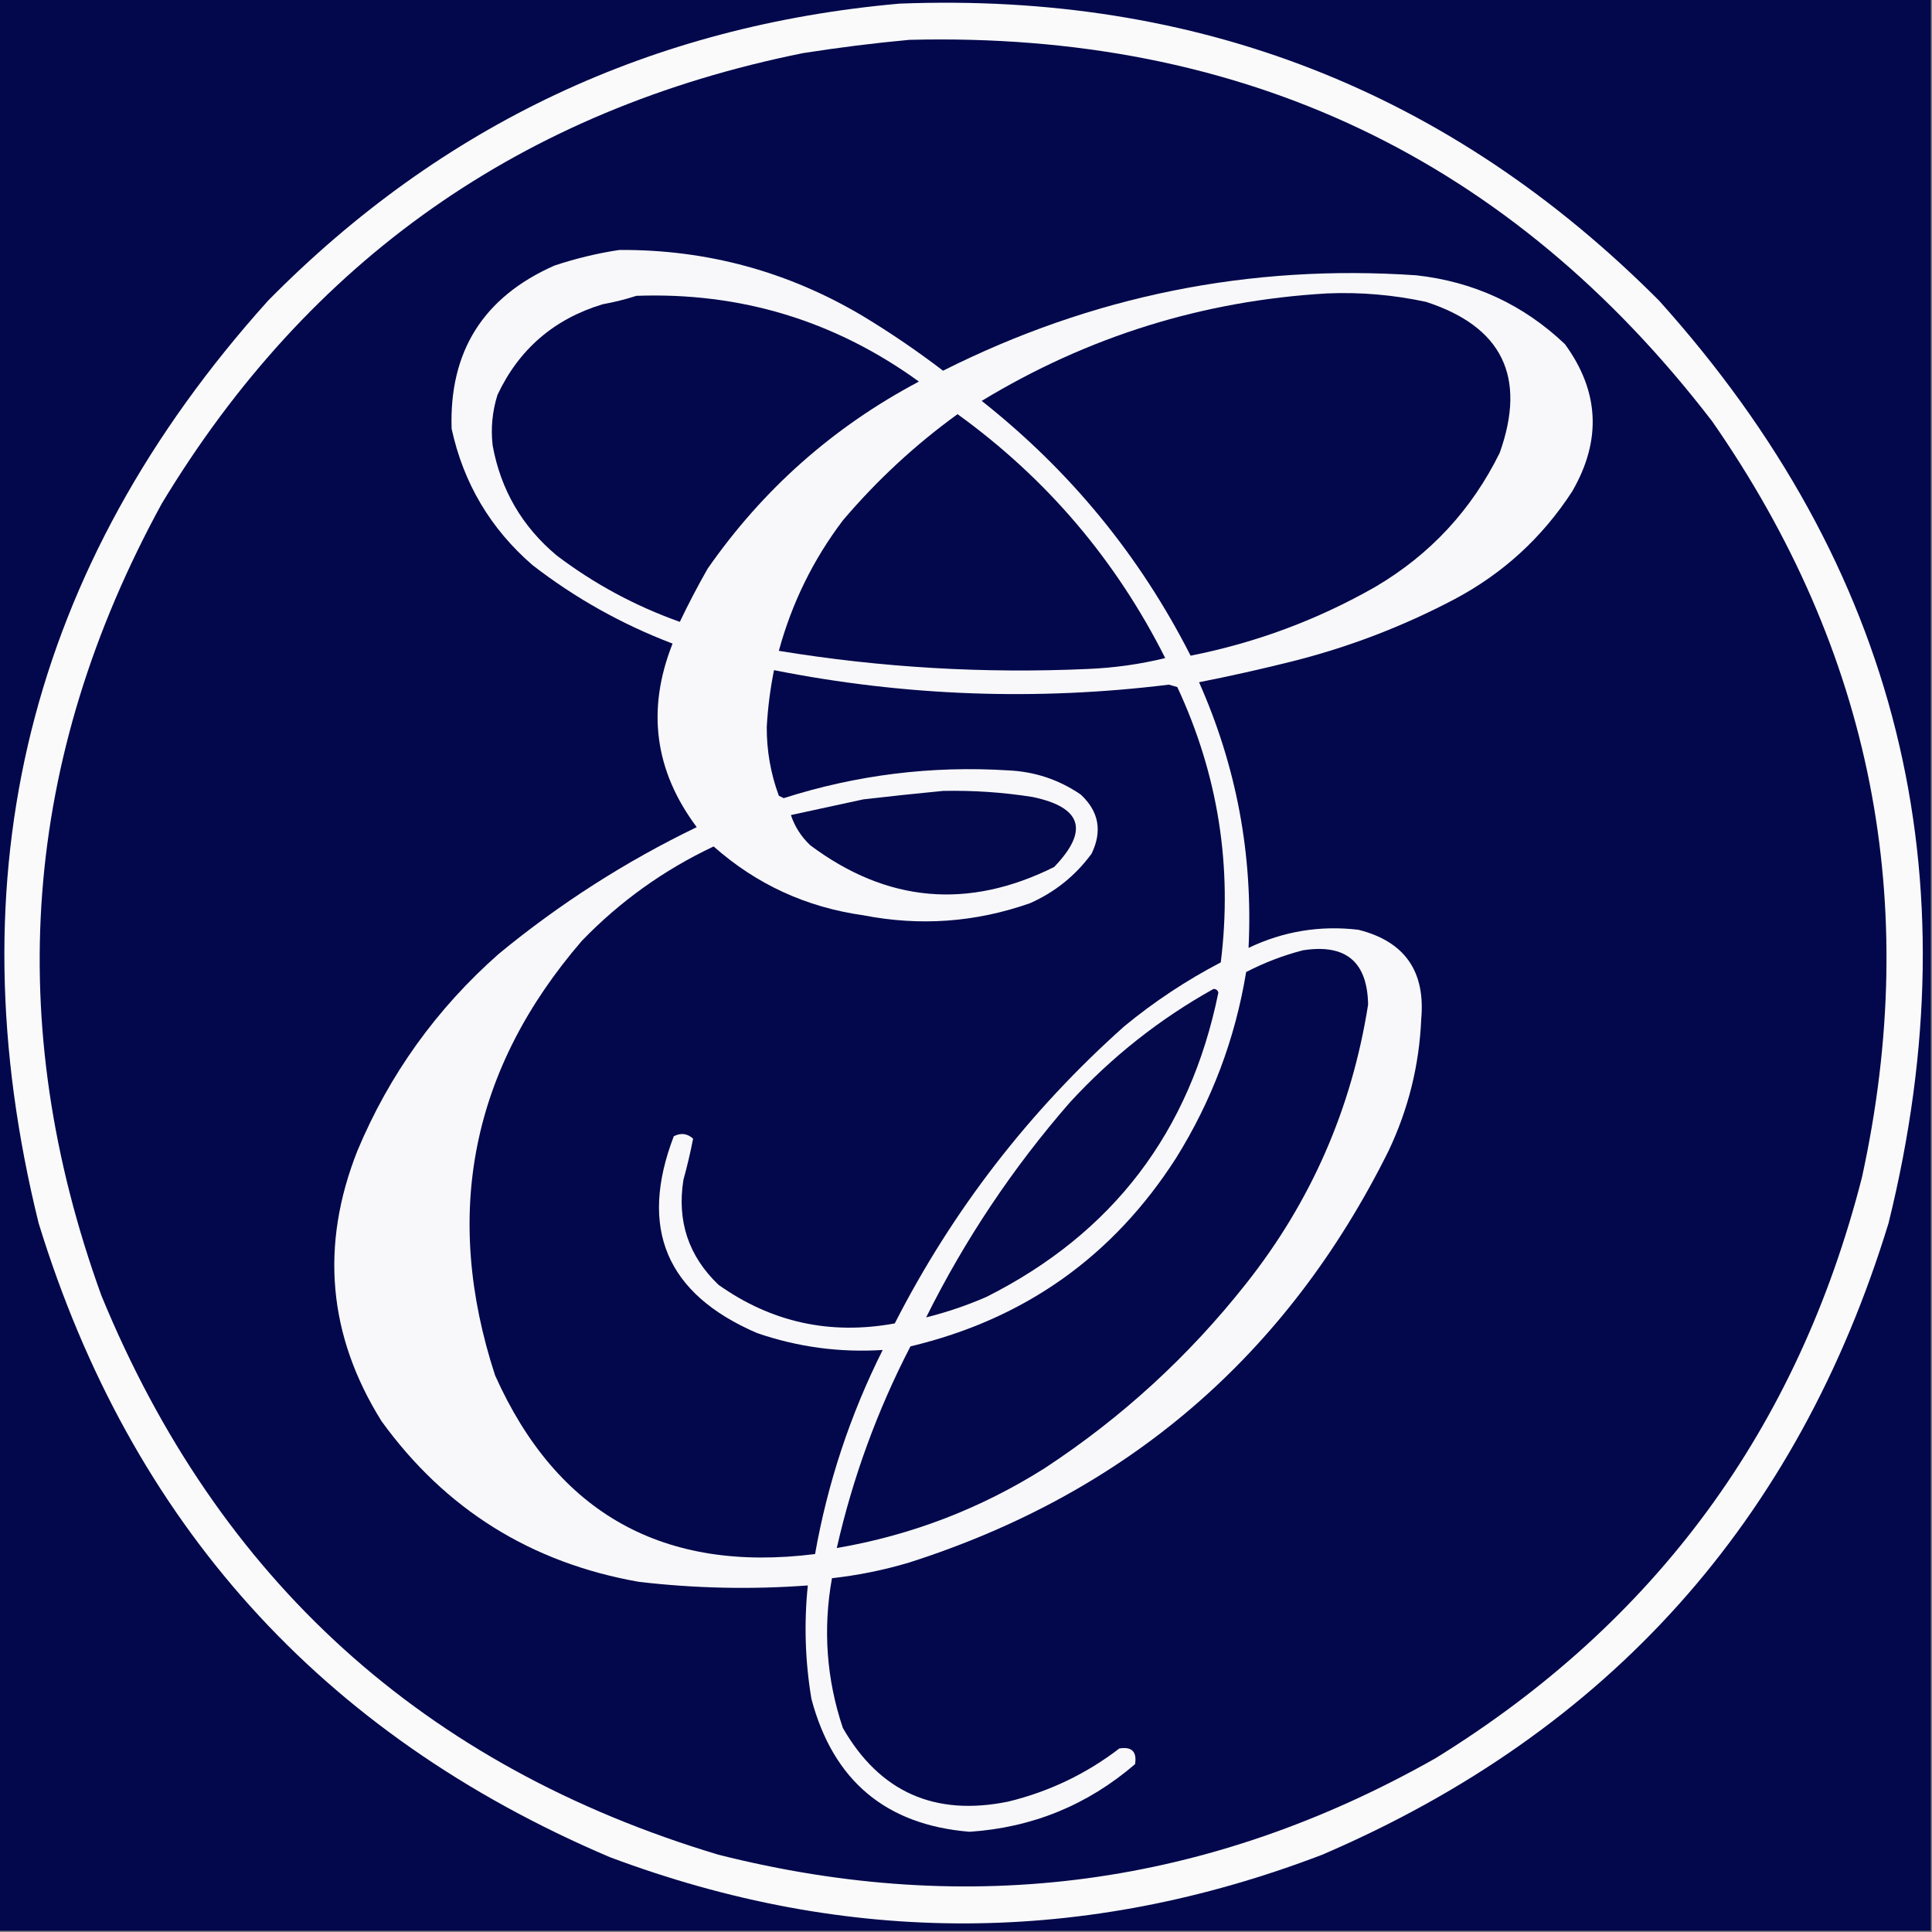<?xml version="1.0" encoding="UTF-8"?>
<!DOCTYPE svg PUBLIC "-//W3C//DTD SVG 1.1//EN" "http://www.w3.org/Graphics/SVG/1.1/DTD/svg11.dtd">
<svg xmlns="http://www.w3.org/2000/svg" version="1.1" width="800px" height="800px" style="shape-rendering:geometricPrecision; text-rendering:geometricPrecision; image-rendering:optimizeQuality; fill-rule:evenodd; clip-rule:evenodd" xmlns:xlink="http://www.w3.org/1999/xlink">
<rect width="100%" height="100%" fill="#808080" stroke="none"/>
<g><path style="opacity:1" fill="#02084b" d="M -0.5,-0.5 C 266.167,-0.5 532.833,-0.5 799.5,-0.5C 799.5,266.167 799.5,532.833 799.5,799.5C 532.833,799.5 266.167,799.5 -0.5,799.5C -0.5,532.833 -0.5,266.167 -0.5,-0.5 Z"/></g>
<g><path style="opacity:1" fill="#fafafb" d="M 372.5,1.5 C 495.728,-3.28 600.561,37.72 687,124.5C 786.035,234.64 817.701,361.973 782,506.5C 744.21,629.953 666.043,717.119 547.5,768C 449.266,805.588 350.933,805.922 252.5,769C 133.019,718.182 54.185,630.682 16,506.5C -19.702,361.976 11.965,234.642 111,124.5C 182.9,51.563 270.067,10.563 372.5,1.5 Z"/></g>
<g><path style="opacity:1" fill="#02084b" d="M 376.5,16.5 C 514.62,12.987 625.453,65.654 709,174.5C 775.154,269.605 795.821,373.939 771,487.5C 744.413,591.576 685.58,671.742 594.5,728C 500.918,781.035 401.918,794.368 297.5,768C 175.592,731.427 90.425,654.26 42,536.5C 0.989,423.316 9.322,313.983 67,208.5C 127.933,107.575 216.433,45.408 332.5,22C 347.257,19.677 361.924,17.844 376.5,16.5 Z"/></g>
<g><path style="opacity:1" fill="#f8f8fa" d="M 256.5,103.5 C 292.729,103.283 326.396,112.449 357.5,131C 368.911,137.914 379.911,145.414 390.5,153.5C 452.221,122.456 517.555,109.289 586.5,114C 610.287,116.647 630.787,126.147 648,142.5C 662.26,162.032 663.26,182.365 651,203.5C 638.64,222.529 622.473,237.362 602.5,248C 580.862,259.434 558.196,268.1 534.5,274C 521.895,277.151 509.229,279.985 496.5,282.5C 512.057,317.506 518.891,354.173 517,392.5C 531.43,385.615 546.596,383.115 562.5,385C 581.626,389.817 590.293,402.15 588.5,422C 587.69,441.042 583.19,459.208 575,476.5C 532.853,561.314 466.687,618.148 376.5,647C 366.016,650.13 355.349,652.297 344.5,653.5C 340.715,674.577 342.215,695.244 349,715.5C 364.257,742.051 387.09,752.218 417.5,746C 434.427,741.869 449.76,734.536 463.5,724C 468.667,723.167 470.833,725.333 470,730.5C 450.306,747.428 427.472,756.761 401.5,758.5C 366.823,755.67 344.99,737.336 336,703.5C 333.384,687.892 332.884,672.225 334.5,656.5C 311.11,658.228 287.777,657.728 264.5,655C 219.88,647.123 184.38,624.956 158,588.5C 135.82,553.003 132.486,515.67 148,476.5C 161.225,444.905 180.725,417.739 206.5,395C 231.698,374.23 259.031,356.73 288.5,342.5C 271.006,319.126 267.673,293.793 278.5,266.5C 257.484,258.496 238.151,247.663 220.5,234C 203.067,218.896 191.9,200.063 187,177.5C 185.973,145.51 200.14,123.01 229.5,110C 238.445,107.013 247.445,104.846 256.5,103.5 Z"/></g>
<g><path style="opacity:1" fill="#02084b" d="M 263.5,122.5 C 306.637,120.936 345.637,132.77 380.5,158C 345.084,176.747 315.918,202.58 293,235.5C 288.907,242.685 285.074,250.018 281.5,257.5C 263.001,250.92 246.001,241.753 230.5,230C 216.198,218.029 207.365,202.862 204,184.5C 203.178,177.366 203.845,170.366 206,163.5C 214.905,144.601 229.405,132.101 249.5,126C 254.368,125.116 259.034,123.95 263.5,122.5 Z"/></g>
<g><path style="opacity:1" fill="#02084b" d="M 549.5,121.5 C 563.32,120.916 576.987,122.083 590.5,125C 622.035,135.245 632.202,156.078 621,187.5C 609.375,211.126 592.208,229.626 569.5,243C 545.586,256.64 520.086,266.14 493,271.5C 471.95,230.101 443.117,194.934 406.5,166C 450.521,139.3 498.188,124.467 549.5,121.5 Z"/></g>
<g><path style="opacity:1" fill="#02084b" d="M 396.5,171.5 C 433.326,198.106 461.992,231.773 482.5,272.5C 472.018,275.055 461.352,276.555 450.5,277C 407.555,278.948 364.888,276.448 322.5,269.5C 327.871,249.759 336.704,231.759 349,215.5C 363.174,198.818 379.008,184.151 396.5,171.5 Z"/></g>
<g><path style="opacity:1" fill="#02084b" d="M 320.5,277.5 C 374.665,288.258 429.165,290.258 484,283.5C 485.167,283.833 486.333,284.167 487.5,284.5C 504.416,320.818 510.416,358.818 505.5,398.5C 491.217,405.959 477.883,414.793 465.5,425C 426.112,460.145 394.446,501.145 370.5,548C 343.786,552.901 319.453,547.568 297.5,532C 285.097,520.124 280.263,505.624 283,488.5C 284.578,482.794 285.911,477.128 287,471.5C 284.582,469.32 281.916,468.987 279,470.5C 264.392,508.667 275.892,535.834 313.5,552C 330.333,557.791 347.666,560.124 365.5,559C 352.062,585.815 342.728,613.982 337.5,643.5C 274.774,651.4 230.608,626.734 205,569.5C 183.174,502.629 195.174,442.629 241,389.5C 256.788,373.188 274.955,360.188 295.5,350.5C 313.209,366.184 333.875,375.684 357.5,379C 380.996,383.585 403.996,381.918 426.5,374C 436.815,369.426 445.315,362.592 452,353.5C 456.519,344.13 455.019,335.964 447.5,329C 438.488,322.833 428.488,319.5 417.5,319C 385.78,317.007 354.78,320.84 324.5,330.5C 323.833,330.167 323.167,329.833 322.5,329.5C 319.116,320.317 317.45,310.817 317.5,301C 317.936,293.092 318.936,285.258 320.5,277.5 Z"/></g>
<g><path style="opacity:1" fill="#03094b" d="M 390.5,327.5 C 402.91,327.237 415.243,328.07 427.5,330C 448.012,334.264 451.012,343.93 436.5,359C 400.928,376.74 367.261,373.74 335.5,350C 331.752,346.44 329.085,342.273 327.5,337.5C 337.486,335.337 347.486,333.171 357.5,331C 368.64,329.706 379.64,328.539 390.5,327.5 Z"/></g>
<g><path style="opacity:1" fill="#02084b" d="M 539.5,393.5 C 557.22,390.729 566.22,398.229 566.5,416C 559.727,459.017 542.893,497.517 516,531.5C 492.271,561.565 464.438,587.065 432.5,608C 405.97,624.729 377.304,635.729 346.5,641C 353.086,611.914 363.252,584.081 377,557.5C 424.22,546.265 460.887,520.265 487,479.5C 501.801,455.764 511.467,430.098 516,402.5C 523.586,398.587 531.419,395.587 539.5,393.5 Z"/></g>
<g><path style="opacity:1" fill="#04094b" d="M 502.5,409.5 C 503.497,409.47 504.164,409.97 504.5,411C 492.763,468.702 460.763,510.702 408.5,537C 400.392,540.536 392.059,543.369 383.5,545.5C 399.516,513.311 419.349,483.644 443,456.5C 460.434,437.541 480.267,421.874 502.5,409.5 Z"/></g>
</svg>
